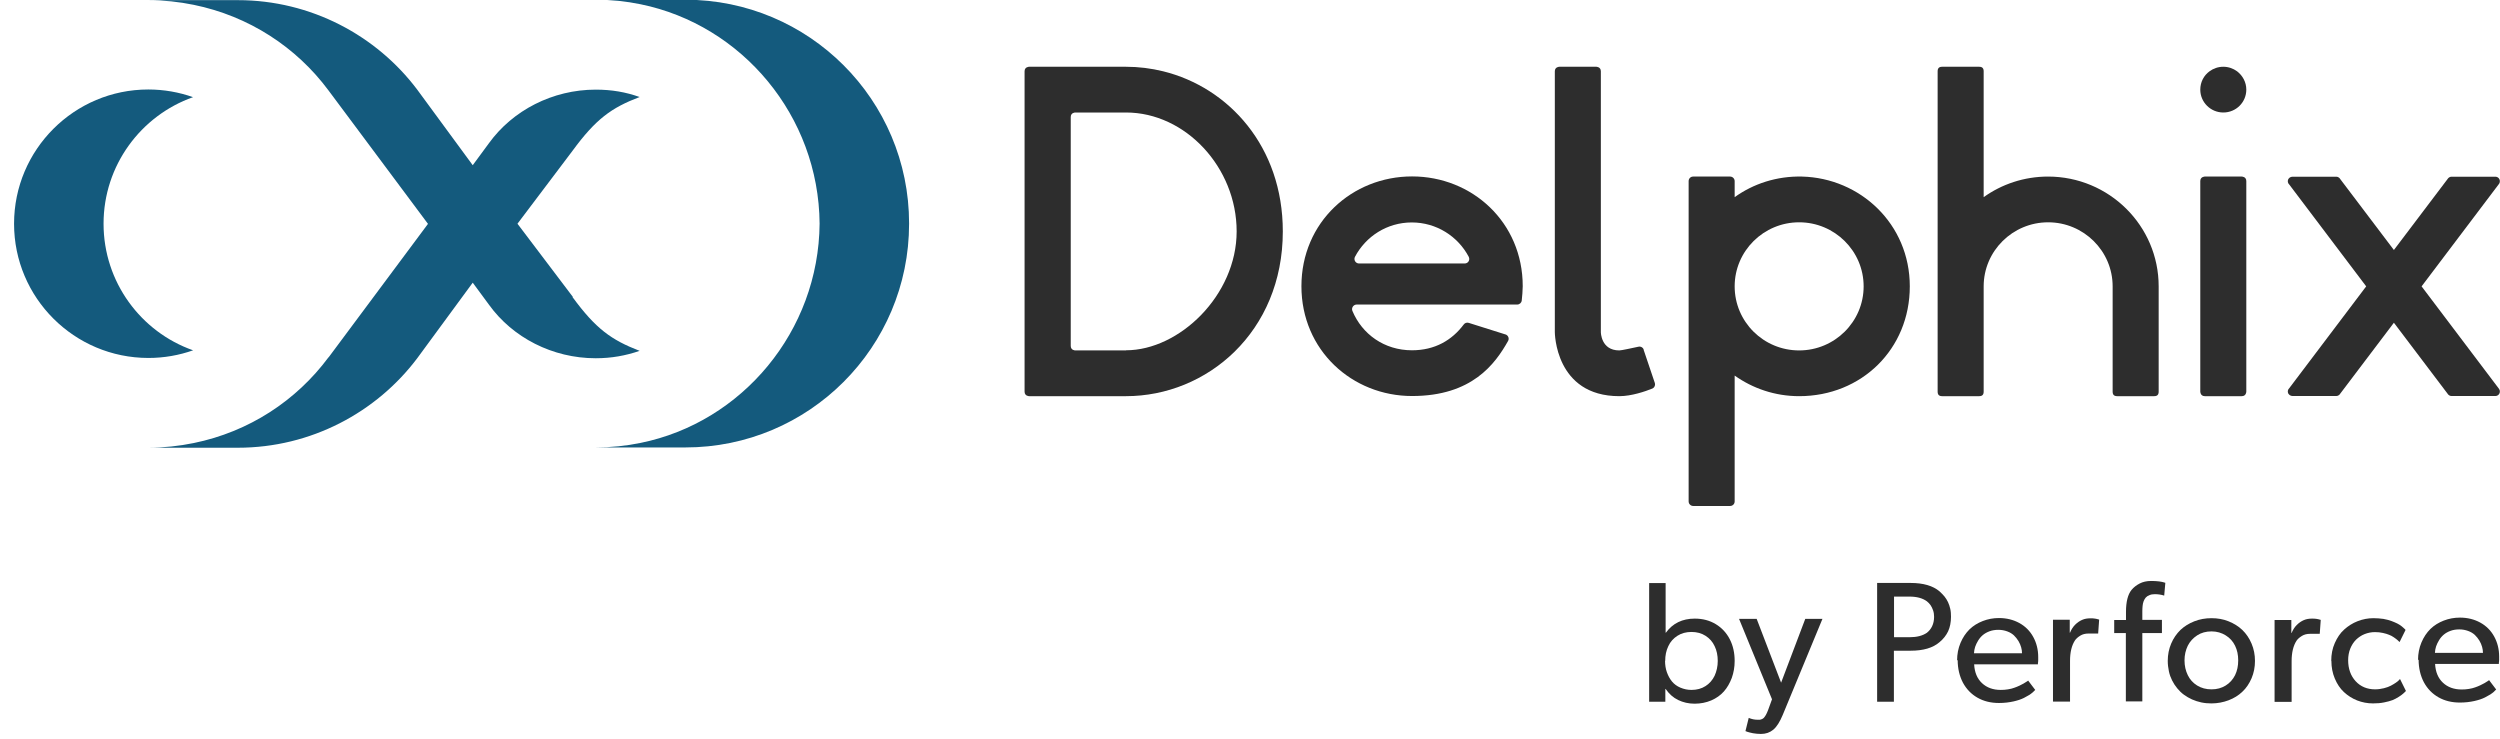 <?xml version="1.0" encoding="UTF-8"?>
<svg xmlns="http://www.w3.org/2000/svg" id="Layer_1" viewBox="0 0 176 52">
  <defs>
    <style>.cls-1{fill:#145a7d;}.cls-1,.cls-2{stroke-width:0px;}.cls-2{fill:#2d2d2d;}</style>
  </defs>
  <path class="cls-1" d="M40.32,20.9l.03.03-3.92-5.18,3.88-5.14c1.63-2.22,2.72-3.02,4.72-3.78-.98-.35-1.98-.52-3.09-.52-3.05,0-5.85,1.47-7.51,3.76l-1.15,1.56-3.9-5.31c-2.87-3.82-7.49-6.31-12.64-6.31h-6.3c1.08,0,2.18.12,3.2.33,3.87.79,7.22,2.97,9.49,6.03l7,9.39-6.99,9.39h-.01c-2.27,3.06-5.61,5.25-9.49,6.04-1.02.21-2.12.33-3.2.33h6.3c5.15,0,9.77-2.49,12.64-6.31l3.9-5.31,1.15,1.56c1.66,2.3,4.46,3.76,7.51,3.76,1.1,0,2.1-.18,3.09-.52-2-.77-3.09-1.56-4.72-3.78Z"></path>
  <path class="cls-1" d="M13.6,24.66c-.99.35-2.05.54-3.15.54C5.23,25.2.99,20.97.99,15.75S5.23,6.3,10.44,6.3c1.1,0,2.16.19,3.15.54-3.67,1.3-6.3,4.8-6.3,8.91s2.63,7.62,6.3,8.91Z"></path>
  <path class="cls-1" d="M64,15.75c0,8.71-7.06,15.75-15.75,15.75h-6.3c1.08,0,2.13-.11,3.15-.32,7.14-1.45,12.54-7.86,12.6-15.44-.06-7.58-5.46-13.98-12.6-15.44-1.02-.21-2.07-.32-3.15-.32h6.3c8.69,0,15.75,7.04,15.75,15.75Z"></path>
  <path class="cls-2" d="M81.89,5.02c-.85-.21-1.73-.32-2.62-.32h-6.82s-.32,0-.32.32v22.55c0,.32.32.32.32.32h6.82c5.69,0,11.04-4.51,11.04-11.6,0-5.98-3.81-10.13-8.42-11.27ZM79.27,24.67h-3.57s-.32,0-.32-.32V8.24c0-.32.32-.32.32-.32h3.57c4.19,0,7.79,3.87,7.79,8.37s-4.04,8.37-7.79,8.37Z"></path>
  <path class="cls-2" d="M115.72,24.62c-.05-.16-.22-.25-.38-.21-.42.09-1.19.26-1.34.26-1.3,0-1.3-1.29-1.3-1.29V5.02h0c0-.32-.32-.32-.32-.32h-2.6s-.32,0-.32.32h0v18.36s0,4.51,4.54,4.51c.86,0,1.84-.34,2.31-.53.16-.06.24-.24.19-.4l-.79-2.34Z"></path>
  <path class="cls-2" d="M157.82,12.43h-2.6s-.32,0-.32.32v14.82s0,.32.32.32h2.6c.32,0,.32-.32.32-.32v-14.82c0-.32-.32-.32-.32-.32Z"></path>
  <path class="cls-2" d="M156.52,7.92c.9,0,1.62-.72,1.62-1.61,0-.53-.26-.99-.65-1.29-.27-.2-.61-.32-.97-.32s-.7.12-.97.32c-.4.29-.65.76-.65,1.29,0,.89.73,1.61,1.62,1.61Z"></path>
  <path class="cls-2" d="M105.97,23.54l-2.57-.81c-.13-.04-.27,0-.35.11-.83,1.11-2.03,1.82-3.65,1.82-1.95,0-3.51-1.14-4.19-2.77-.09-.21.07-.45.3-.45h11.3c.16,0,.3-.12.32-.28.03-.26.07-.74.07-1.01,0-4.51-3.57-7.73-7.79-7.73s-7.79,3.22-7.79,7.73,3.57,7.73,7.79,7.73,5.85-2.26,6.76-3.88c.1-.18,0-.4-.19-.46ZM95.68,18.55c-.25,0-.4-.26-.29-.47.76-1.44,2.26-2.42,4-2.42s3.25.98,4.01,2.42c.11.22-.04.47-.29.47h-7.43Z"></path>
  <path class="cls-2" d="M126.86,12.43c-1.77-.04-3.42.5-4.74,1.45v-1.13c0-.18-.15-.32-.32-.32h-2.6c-.18,0-.32.14-.32.32v22.55c0,.18.15.32.32.32h2.6c.18,0,.32-.14.32-.32v-8.86c1.28.91,2.85,1.45,4.54,1.45,4.4,0,7.79-3.32,7.79-7.73s-3.51-7.63-7.59-7.73ZM126.66,24.67c-2.51,0-4.54-2.02-4.54-4.51s2.04-4.51,4.54-4.51,4.54,2.02,4.54,4.51-2.04,4.51-4.54,4.51Z"></path>
  <path class="cls-2" d="M144.19,12.43c-1.7,0-3.27.54-4.54,1.45V5.02c0-.22-.1-.32-.32-.32h-2.6c-.22,0-.32.1-.32.32v22.55c0,.22.1.32.32.32h2.6c.22,0,.32-.1.32-.32v-7.41c0-2.49,2.04-4.51,4.54-4.51s4.54,2.02,4.54,4.51v7.41c0,.22.1.32.32.32h2.6c.22,0,.32-.1.32-.32v-7.41c0-4.27-3.49-7.73-7.79-7.73Z"></path>
  <path class="cls-2" d="M170.48,20.16l5.44-7.2c.05-.06.07-.13.07-.2,0-.18-.14-.32-.32-.32h-3.08c-.1,0-.19.05-.25.12,0,0-.01.02-.02.03l-3.79,5.01-3.79-5.01s-.01-.02-.02-.03c-.06-.07-.15-.12-.25-.12h-3.07c-.16,0-.3.1-.33.25-.02.09,0,.18.05.25,0,0,.01.02.02.02l5.44,7.2-5.44,7.2s-.01.02-.02.02c-.05.07-.07.16-.05.25.03.15.18.25.33.25h3.07c.1,0,.19-.05.25-.12,0,0,.01-.02.02-.03l3.79-5.01,3.79,5.01s.01.02.02.03c.06.07.15.12.25.12h3.08c.18,0,.32-.14.32-.32,0-.08-.03-.15-.07-.2l-5.44-7.2Z"></path>
  <path class="cls-2" d="M116.1,49.41v-8.36h1.16v3.49h.02c.48-.66,1.16-.99,2.03-.99.56,0,1.05.13,1.48.39s.76.62.99,1.07c.23.45.34.96.34,1.52,0,.43-.07.82-.2,1.19-.14.37-.32.69-.56.96-.24.27-.54.48-.89.63s-.75.23-1.17.23-.81-.09-1.16-.26c-.35-.17-.64-.43-.88-.78h-.02v.9h-1.13ZM117.22,46.52c0,.29.04.56.13.81.09.25.21.47.36.65.15.18.35.33.59.43.24.1.49.16.78.16.38,0,.71-.09.99-.27.28-.18.49-.42.64-.73.14-.31.22-.66.22-1.04s-.07-.74-.22-1.04c-.14-.31-.36-.55-.64-.73-.28-.18-.61-.27-.99-.27s-.71.09-.99.27c-.28.18-.5.42-.64.73-.15.31-.22.65-.22,1.04Z"></path>
  <path class="cls-2" d="M122.45,43.57h1.22s1.72,4.49,1.72,4.49l1.7-4.49h1.21s-2.8,6.77-2.8,6.77c-.2.48-.42.83-.66,1.03-.24.2-.53.3-.87.3-.19,0-.38-.02-.56-.05-.18-.04-.32-.07-.4-.1l-.13-.05.23-.93c.21.09.42.13.61.13h.03c.06,0,.11,0,.14,0,.03,0,.08-.02.14-.04.06-.02.11-.06.15-.1.04-.05.09-.11.14-.2.05-.09.1-.2.15-.33l.28-.77-2.32-5.66Z"></path>
  <path class="cls-2" d="M132.15,49.4v-8.36h2.36c.89,0,1.57.2,2.03.59.13.12.25.24.35.36.1.12.18.26.25.4s.12.31.16.48c.04.17.05.36.05.55,0,.39-.07.73-.2,1.02-.14.29-.34.55-.61.77-.46.4-1.14.6-2.03.6h-1.18v3.59h-1.18ZM133.34,44.86h1.09c.51,0,.91-.1,1.22-.31.15-.12.28-.27.37-.46s.14-.41.14-.66c0-.16-.02-.32-.07-.46-.05-.14-.11-.27-.18-.37-.07-.1-.16-.19-.26-.27-.3-.22-.71-.33-1.22-.33h-1.09v2.86Z"></path>
  <path class="cls-2" d="M137.78,46.49c0-.44.08-.85.24-1.23.16-.38.37-.69.63-.95.27-.26.58-.45.94-.59.36-.14.74-.21,1.14-.21.53,0,1.01.12,1.43.35.42.23.75.56.98.98s.35.89.35,1.42c0,.07,0,.14,0,.22,0,.08-.01.15-.02.21v.08h-4.49c.03.56.21,1,.55,1.32.34.32.78.48,1.32.48.17,0,.34-.01.51-.04.17-.03.32-.06.44-.11.12-.04.24-.09.37-.15.12-.06.22-.11.29-.15s.14-.09.21-.13.11-.07.11-.08l.5.66s-.02.02-.05.05c-.03.03-.07.06-.1.1-.04.03-.09.07-.15.12s-.14.1-.22.14-.17.1-.27.15c-.1.05-.22.1-.34.14-.13.04-.26.08-.4.11-.14.03-.3.06-.48.08-.18.02-.36.03-.54.03-.57,0-1.07-.12-1.51-.37-.44-.25-.78-.6-1.03-1.06-.24-.46-.37-.99-.37-1.59ZM138.97,45.99h3.38c0-.14-.02-.28-.06-.42-.04-.14-.1-.29-.19-.44-.09-.15-.2-.28-.32-.4-.13-.12-.28-.21-.47-.28-.19-.07-.4-.11-.62-.11s-.43.03-.62.1c-.19.07-.35.16-.48.27-.13.11-.24.24-.33.39s-.16.29-.21.44c-.05.15-.07.29-.08.44Z"></path>
  <path class="cls-2" d="M144.53,49.39v-5.76h1.18v.91s.02,0,.02,0c.09-.22.21-.41.36-.56s.31-.26.49-.34.37-.11.58-.11c.12,0,.23,0,.33.02s.17.03.22.05l.07.02-.07.98h-.68c-.23,0-.42.05-.58.15s-.29.21-.37.33c-.23.35-.35.83-.35,1.45v2.86h-1.18Z"></path>
  <path class="cls-2" d="M148.84,44.58v-.93h.83v-.58c0-.7.13-1.22.39-1.54.15-.18.34-.33.57-.45.23-.12.5-.18.81-.18.2,0,.38.01.55.03s.28.05.35.07l.1.03-.08.9c-.22-.07-.44-.1-.66-.1-.15,0-.27.02-.38.07-.11.04-.2.1-.26.17s-.11.16-.15.26c-.04.11-.06.21-.07.32-.01.11-.02.23-.02.37v.62h1.38v.93h-1.38v4.81h-1.16v-4.81h-.83Z"></path>
  <path class="cls-2" d="M152.61,46.53c0-.44.08-.84.24-1.22s.38-.69.65-.96c.28-.26.6-.46.98-.61s.78-.22,1.21-.22.83.07,1.2.22c.37.15.7.35.97.61.27.26.49.58.65.96.16.38.24.78.24,1.22s-.08.84-.24,1.22c-.16.37-.37.69-.65.95-.27.26-.6.46-.97.6-.37.14-.78.22-1.2.22-.25,0-.49-.02-.72-.07-.23-.05-.45-.12-.65-.21s-.39-.2-.57-.33c-.18-.13-.33-.28-.47-.45-.14-.17-.26-.35-.36-.55-.1-.2-.18-.41-.23-.65-.05-.24-.08-.48-.08-.73ZM153.79,46.49c0,.39.08.73.23,1.04.15.31.37.55.66.73.29.18.63.27,1.01.27s.71-.09,1-.27c.29-.18.51-.43.66-.73.15-.31.22-.65.22-1.04s-.07-.72-.22-1.03c-.15-.31-.37-.55-.66-.73-.29-.18-.62-.28-1-.28s-.72.09-1.01.28-.51.43-.66.73c-.15.31-.23.65-.23,1.03Z"></path>
  <path class="cls-2" d="M160.13,49.41v-5.76h1.18v.91s.02,0,.02,0c.09-.22.21-.41.36-.56s.31-.26.49-.34.37-.11.58-.11c.12,0,.23,0,.33.02s.17.03.22.05l.07.02-.07.98h-.68c-.23,0-.42.05-.58.15s-.29.21-.37.33c-.23.35-.35.83-.35,1.45v2.86h-1.18Z"></path>
  <path class="cls-2" d="M164.12,46.52c0-.45.08-.87.25-1.25s.38-.7.66-.95c.28-.25.59-.45.95-.59.36-.14.73-.21,1.11-.21.24,0,.48.02.7.05.22.04.41.09.57.15.16.06.3.12.42.18s.22.13.31.2c.09.07.14.13.18.16s.06.06.08.09l-.42.85c-.06-.06-.12-.11-.16-.15-.05-.04-.12-.1-.24-.18-.11-.08-.23-.14-.34-.18-.11-.05-.26-.09-.43-.13-.18-.04-.36-.06-.56-.06-.26,0-.5.05-.73.14-.23.09-.43.23-.6.39-.17.17-.31.38-.41.63-.1.25-.15.52-.15.82,0,.6.18,1.1.53,1.48.35.38.81.57,1.37.57.21,0,.42-.03.62-.08.2-.05.36-.11.49-.18s.25-.14.35-.21c.1-.07.18-.13.22-.18l.07-.08.42.85s-.02.02-.04.03c-.07.07-.12.13-.18.17-.05.05-.15.12-.29.21s-.29.17-.44.23c-.15.06-.35.11-.59.16-.24.05-.5.07-.78.07-.39,0-.76-.07-1.12-.21-.35-.14-.66-.34-.93-.59s-.48-.57-.64-.95c-.16-.38-.24-.79-.24-1.24Z"></path>
  <path class="cls-2" d="M170.23,46.46c0-.44.08-.85.24-1.23.16-.38.37-.69.63-.95.27-.26.58-.45.94-.59.36-.14.74-.21,1.14-.21.53,0,1.01.12,1.43.35.42.23.75.56.98.98.23.42.35.89.35,1.42,0,.07,0,.14,0,.22,0,.08-.01.15-.02.21v.08h-4.49c.03.56.21,1,.55,1.32.34.32.78.48,1.32.48.17,0,.34-.01.51-.04.17-.03.32-.06.44-.11.12-.04.24-.09.37-.15.12-.06.22-.11.29-.15s.14-.09.21-.13c.07-.05.11-.07.11-.08l.5.66s-.02.02-.05.05c-.03.03-.07.06-.1.1s-.09.07-.15.12c-.06.05-.14.1-.22.14-.08.05-.17.1-.27.15-.1.05-.22.1-.34.14-.13.04-.26.08-.4.11-.14.03-.3.06-.48.08-.18.02-.36.03-.54.03-.57,0-1.07-.12-1.51-.37-.44-.25-.78-.6-1.03-1.06-.24-.46-.37-.99-.37-1.59ZM171.42,45.96h3.38c0-.14-.02-.28-.06-.42-.04-.14-.1-.29-.19-.44-.09-.15-.2-.28-.32-.4-.13-.12-.28-.21-.47-.28-.19-.07-.4-.11-.62-.11s-.43.03-.62.1c-.19.07-.35.16-.48.27-.13.11-.24.24-.33.39s-.16.29-.21.44c-.05.15-.07.29-.08.44Z"></path>
</svg>
